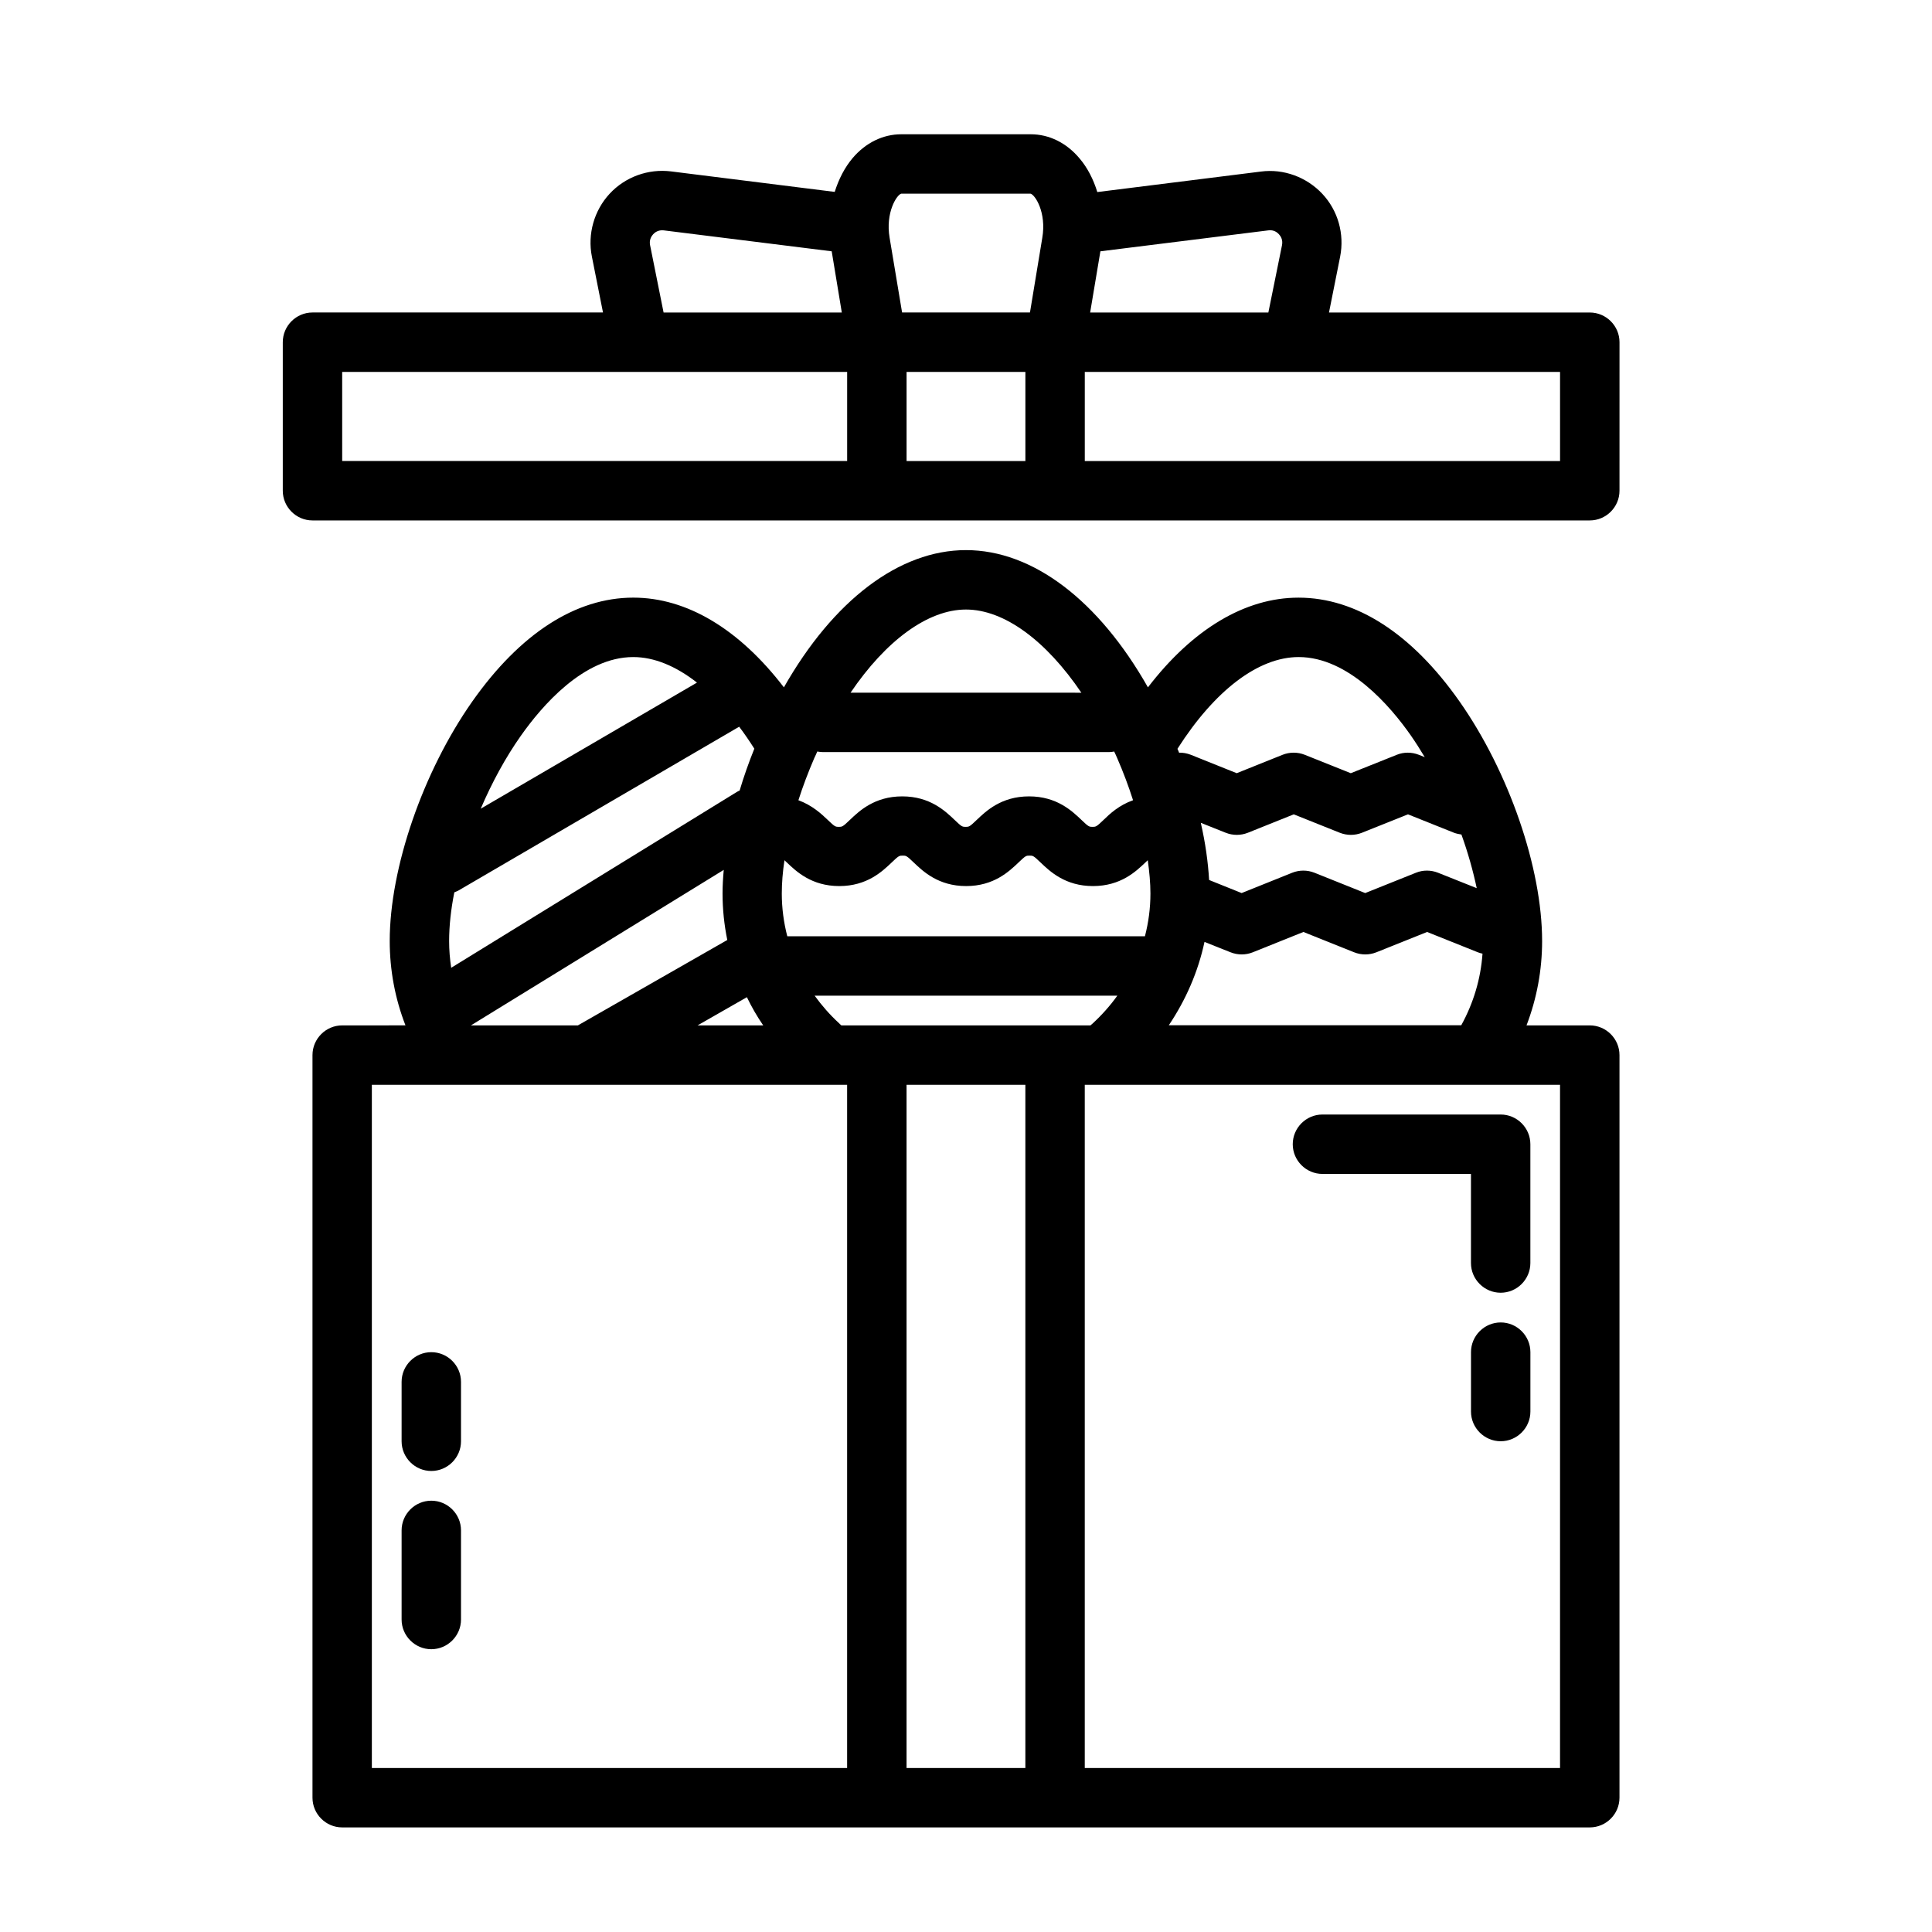 <?xml version="1.0" encoding="UTF-8"?>
<!-- Uploaded to: SVG Repo, www.svgrepo.com, Generator: SVG Repo Mixer Tools -->
<svg fill="#000000" width="800px" height="800px" version="1.1" viewBox="144 144 512 512" xmlns="http://www.w3.org/2000/svg">
 <g>
  <path d="m573.18 620.41v-196.8c0-4.328-3.543-7.871-7.871-7.871h-16.766c2.715-7.086 4.133-14.641 4.133-22.355 0-19.363-8.816-44.871-21.883-63.488-12.633-17.988-27.395-27.512-42.668-27.512-14.168 0-28.062 8.344-39.91 23.773-13.031-22.988-30.469-36.371-48.219-36.371s-35.188 13.383-48.254 36.367c-11.848-15.43-25.703-23.773-39.91-23.773-15.273 0-29.992 9.523-42.668 27.512-13.105 18.656-21.883 44.16-21.883 63.488 0 7.715 1.418 15.273 4.172 22.355l-16.77 0.004c-4.328 0-7.871 3.543-7.871 7.871v196.8c0 4.328 3.543 7.871 7.871 7.871h330.62c4.332 0.004 7.875-3.539 7.875-7.871zm-119.46-204.67c4.527-6.731 7.793-14.211 9.484-22.121l6.926 2.754c1.891 0.746 3.977 0.746 5.863 0l13.422-5.391 13.461 5.391c1.891 0.746 3.977 0.746 5.863 0l13.461-5.391 13.461 5.391c0.395 0.156 0.828 0.277 1.219 0.355-0.473 6.691-2.402 13.105-5.629 18.973h-77.531zm-30.113 0h-56.637c-0.195-0.195-0.434-0.355-0.629-0.59-2.441-2.242-4.566-4.684-6.453-7.281h80.215c-1.891 2.637-4.094 5.117-6.574 7.398-0.156 0.156-0.355 0.316-0.551 0.473zm-154.8 0 66.992-41.211c-0.195 2.164-0.316 4.25-0.316 6.258 0 4.172 0.434 8.305 1.258 12.32l-39.594 22.633zm-3.387-35.699 74.469-43.453c1.379 1.812 2.715 3.777 4.016 5.824-1.496 3.699-2.793 7.398-3.898 11.098-0.277 0.117-0.551 0.234-0.789 0.395l-75.645 46.566c-0.355-2.32-0.551-4.684-0.551-7.086 0-3.977 0.473-8.383 1.379-12.91 0.352-0.156 0.664-0.238 1.02-0.434zm96.785-36.723h75.57c0.512 0 1.023-0.039 1.496-0.156 0.277 0.59 0.551 1.141 0.789 1.73 1.613 3.699 3.031 7.477 4.211 11.18-3.699 1.301-6.141 3.582-7.793 5.195-1.93 1.852-2.047 1.852-2.953 1.852s-1.023 0-2.953-1.852c-2.441-2.32-6.496-6.219-13.855-6.219s-11.414 3.898-13.855 6.219c-1.93 1.852-2.047 1.852-2.953 1.852s-1.023 0-2.953-1.852c-2.441-2.32-6.496-6.219-13.855-6.219s-11.414 3.898-13.855 6.219c-1.93 1.852-2.047 1.852-2.953 1.852s-1.023 0-2.953-1.852c-1.652-1.574-4.094-3.856-7.754-5.195 1.18-3.699 2.598-7.438 4.211-11.18 0.277-0.59 0.551-1.141 0.789-1.73 0.598 0.117 1.109 0.156 1.621 0.156zm169.09 21.844c1.73 4.801 3.07 9.566 4.055 14.211l-10.273-4.094c-1.891-0.746-3.977-0.746-5.824 0l-13.461 5.391-13.461-5.391c-1.891-0.746-3.977-0.746-5.863 0l-13.422 5.391-8.621-3.465c-0.277-4.762-0.984-9.84-2.203-15.152l6.613 2.637c1.891 0.746 3.977 0.746 5.863 0l12.164-4.879 12.203 4.879c1.891 0.746 3.977 0.746 5.863 0l12.203-4.879 12.203 4.879c0.621 0.238 1.289 0.355 1.961 0.473zm-180.11 15.625c0-2.754 0.234-5.707 0.707-8.816 0.195 0.195 0.395 0.355 0.668 0.629 2.441 2.32 6.496 6.219 13.855 6.219s11.414-3.898 13.855-6.219c1.93-1.852 2.047-1.852 2.953-1.852s1.023 0 2.953 1.852c2.441 2.32 6.496 6.219 13.855 6.219 7.359 0 11.414-3.898 13.855-6.219 1.93-1.852 2.047-1.852 2.953-1.852s1.023 0 2.953 1.852c2.441 2.32 6.496 6.219 13.855 6.219s11.414-3.898 13.855-6.219c0.277-0.277 0.473-0.434 0.668-0.629 0.434 3.109 0.707 6.062 0.707 8.816 0 3.898-0.512 7.676-1.457 11.336h-94.781c-0.945-3.66-1.457-7.438-1.457-11.336zm-9.25 27.477c1.258 2.598 2.676 5.078 4.328 7.477h-17.398zm146.22-90.137c13.188 0 24.324 13.027 29.758 20.82 1.258 1.812 2.481 3.738 3.66 5.707l-1.574-0.629c-1.891-0.746-3.977-0.746-5.824 0l-12.203 4.879-12.203-4.879c-1.891-0.746-3.977-0.746-5.863 0l-12.164 4.879-12.164-4.879c-1.023-0.395-2.086-0.59-3.109-0.551-0.117-0.355-0.277-0.668-0.434-1.023 9.883-15.508 21.457-24.324 32.121-24.324zm-88.164-12.594c10.156 0 21.254 8.266 30.582 22.043l-61.168-0.004c9.328-13.773 20.469-22.039 30.586-22.039zm-117.93 33.414c5.473-7.754 16.57-20.82 29.758-20.82 5.512 0 11.258 2.363 16.887 6.769l-57.309 33.418c2.949-6.887 6.57-13.578 10.664-19.367zm-39.516 92.539h125.95v181.05h-125.95zm141.7 181.05v-181.05h31.488v181.05zm173.18 0h-125.95v-181.05h125.95z"/>
  <path d="m218.94 234.69v39.359c0 4.328 3.543 7.871 7.871 7.871h338.5c4.328 0 7.871-3.543 7.871-7.871l0.004-39.359c0-4.328-3.543-7.871-7.871-7.871l-69.117-0.004 2.953-14.801c1.18-5.984-0.551-12.203-4.723-16.648-4.172-4.449-10.273-6.691-16.254-5.902l-43.375 5.434c-1.023-3.344-2.598-6.453-4.723-8.934-3.469-4.137-8.074-6.379-12.914-6.379h-34.32c-4.84 0-9.445 2.242-12.91 6.336-2.086 2.481-3.66 5.551-4.723 8.934l-43.379-5.43c-6.062-0.746-12.121 1.457-16.254 5.902-4.133 4.449-5.902 10.707-4.723 16.648l2.949 14.84h-76.988c-4.328 0-7.871 3.543-7.871 7.875zm165.31 31.488v-23.617h31.488v23.617zm173.18 0h-125.95v-23.617h55.105 0.039 70.805zm-77.301-61.129c1.457-0.195 2.363 0.551 2.793 1.023 0.434 0.473 1.102 1.418 0.828 2.875l-3.621 17.867h-47.23l2.715-16.215zm-97.301-9.723h34.281c1.219 0.316 4.25 5 3.109 11.691l-3.266 19.797h-33.891l-3.305-19.797c-1.141-6.691 1.891-11.375 3.07-11.691zm-66.555 13.621c-0.277-1.418 0.395-2.402 0.828-2.875 0.434-0.473 1.34-1.18 2.793-1.023l44.516 5.551 2.676 16.215h-47.23zm-81.594 33.613h78.68 0.039 55.105v23.617h-133.82z"/>
  <path d="m486.59 447.23c0 4.328 3.543 7.871 7.871 7.871h39.359v23.617c0 4.328 3.543 7.871 7.871 7.871s7.871-3.543 7.871-7.871v-31.488c0-4.328-3.543-7.871-7.871-7.871h-47.23c-4.328 0-7.871 3.543-7.871 7.871z"/>
  <path d="m541.7 494.46c-4.328 0-7.871 3.543-7.871 7.871v15.742c0 4.328 3.543 7.871 7.871 7.871 4.328 0 7.871-3.543 7.871-7.871v-15.742c0-4.328-3.543-7.871-7.871-7.871z"/>
  <path d="m258.3 541.7c-4.328 0-7.871 3.543-7.871 7.871v23.617c0 4.328 3.543 7.871 7.871 7.871s7.871-3.543 7.871-7.871v-23.617c0.004-4.328-3.539-7.871-7.871-7.871z"/>
  <path d="m258.3 502.34c-4.328 0-7.871 3.543-7.871 7.871v15.742c0 4.328 3.543 7.871 7.871 7.871s7.871-3.543 7.871-7.871v-15.742c0.004-4.328-3.539-7.871-7.871-7.871z"/>
 </g>
</svg>